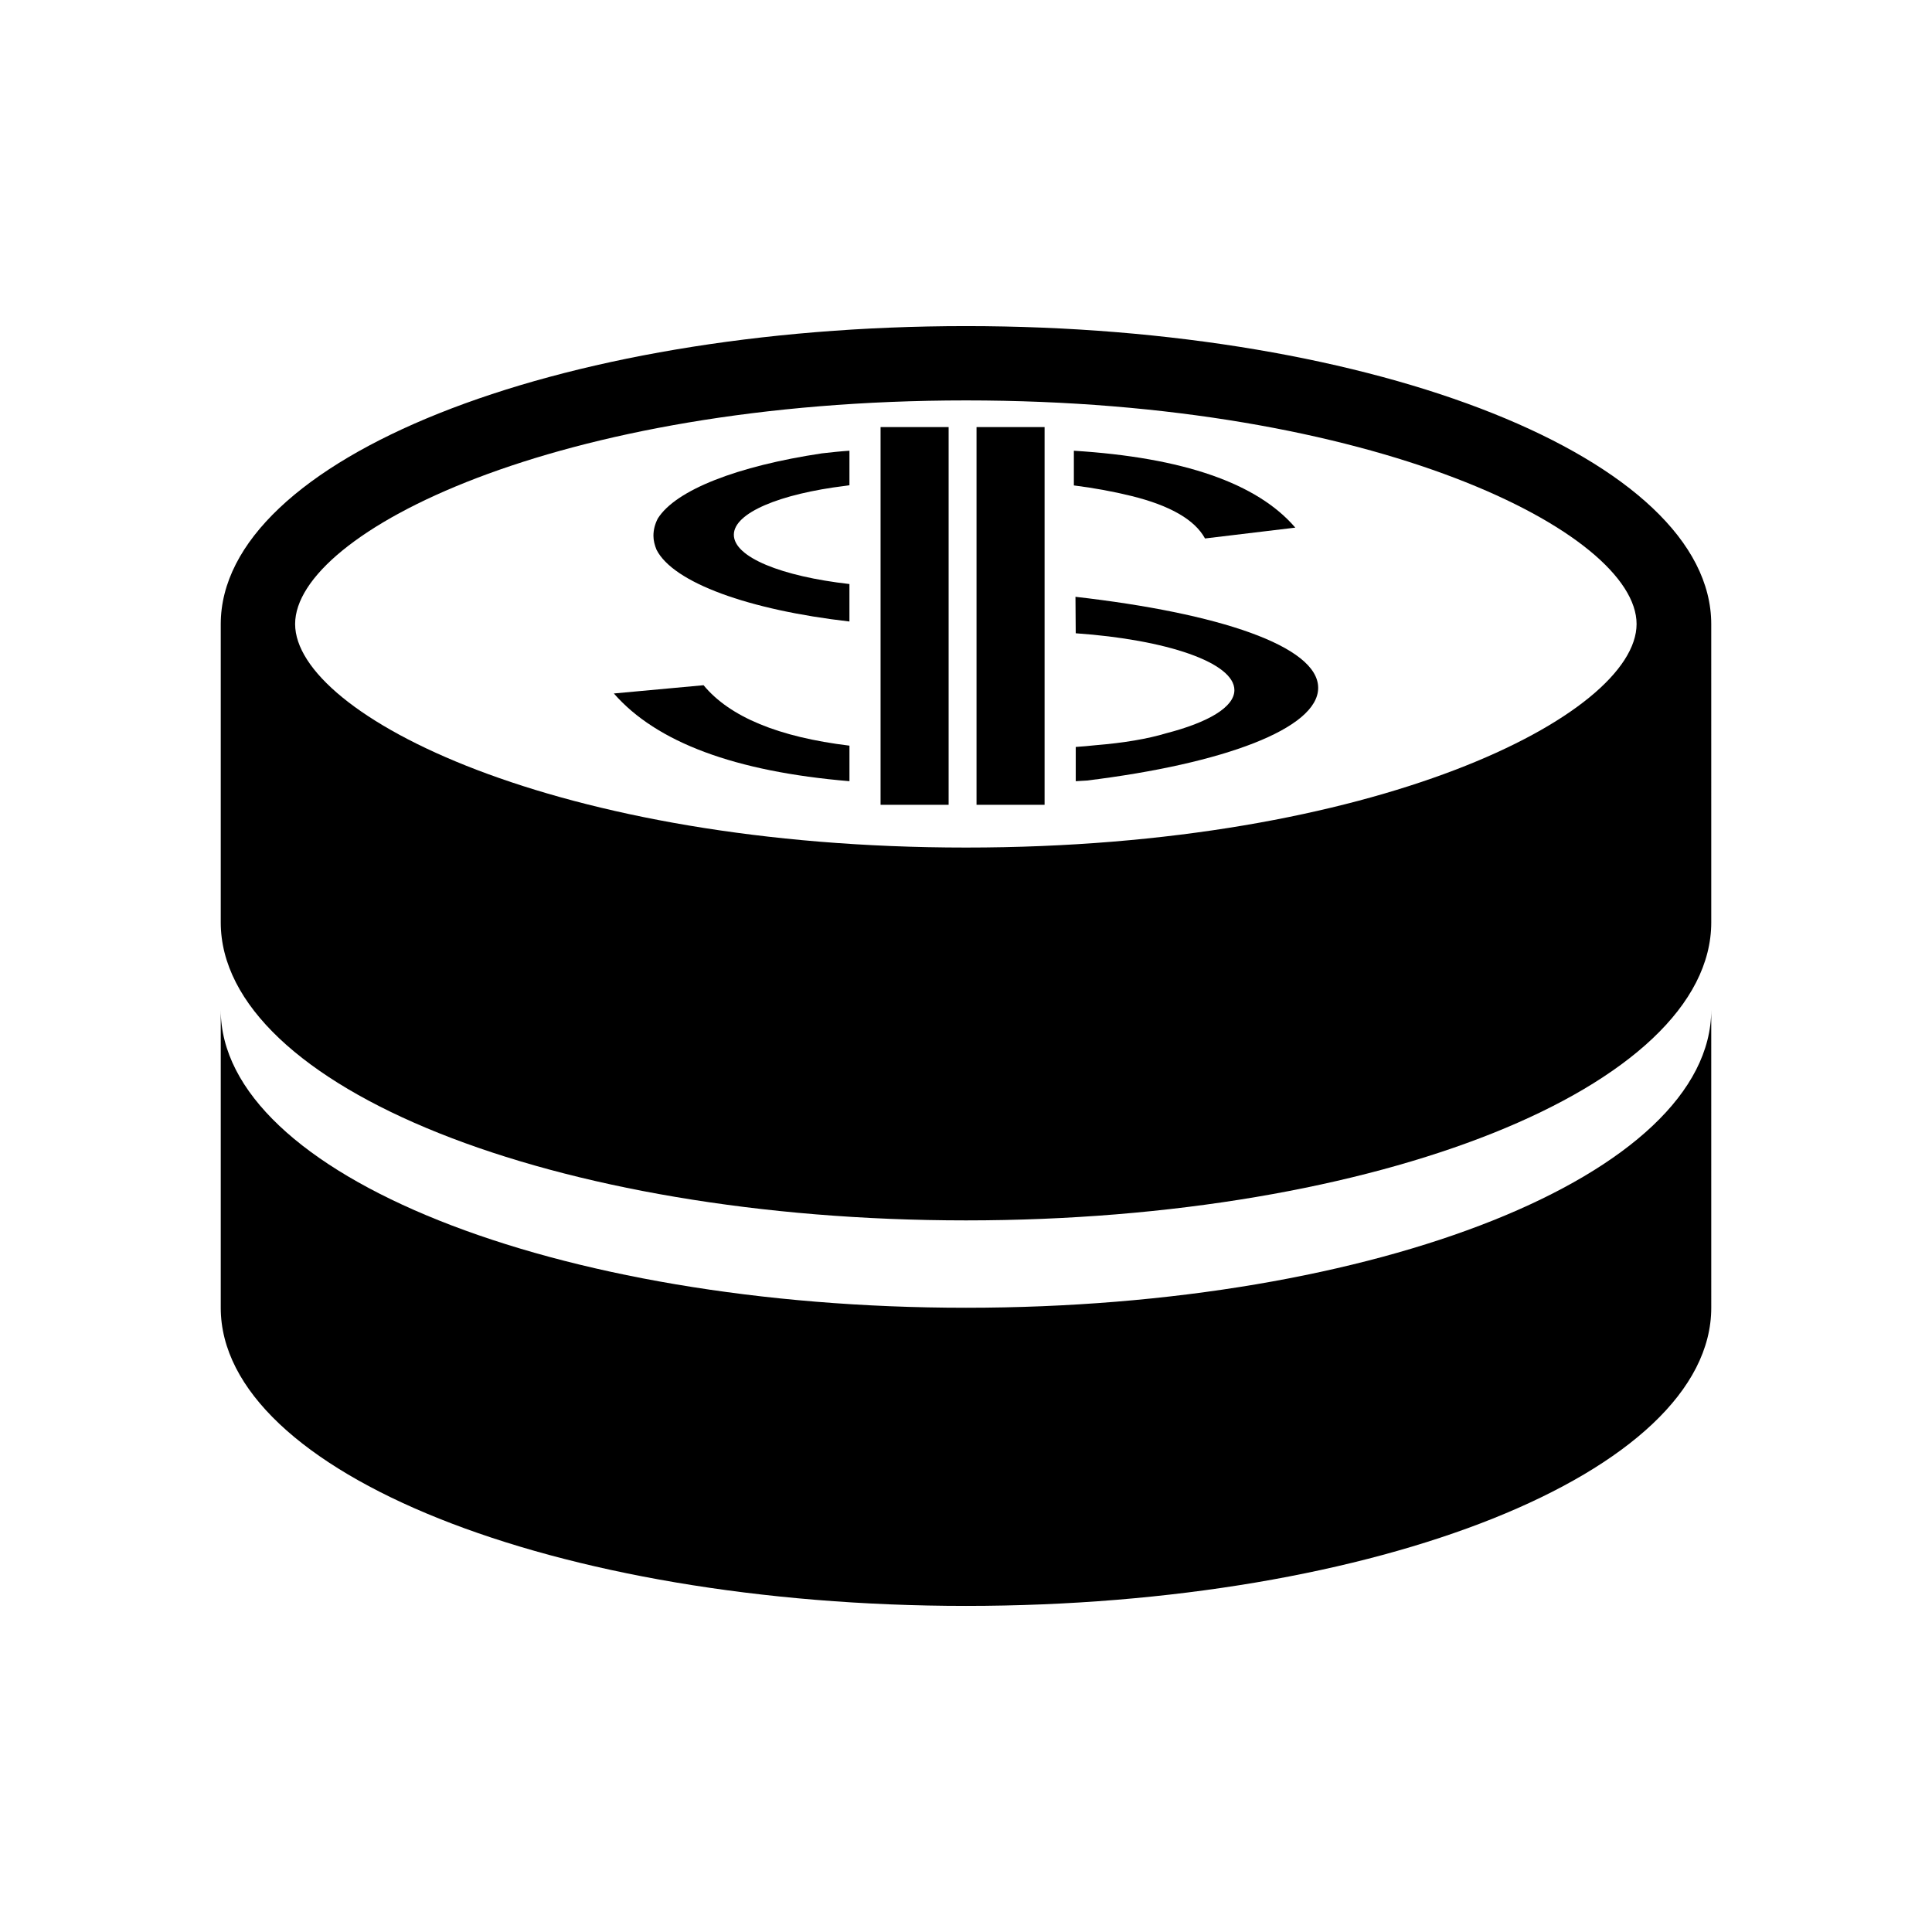 <?xml version="1.0" encoding="UTF-8"?>
<!-- Uploaded to: SVG Repo, www.svgrepo.com, Generator: SVG Repo Mixer Tools -->
<svg fill="#000000" width="800px" height="800px" version="1.1" viewBox="144 144 512 512" xmlns="http://www.w3.org/2000/svg">
 <g>
  <path d="m400 490.57c-109.11 0-197.5-35.371-197.5-78.953v78.953c0 43.613 88.383 79.012 197.5 79.012 109.03 0 197.5-35.395 197.5-79.012l-0.004-78.953c0 43.574-88.469 78.953-197.5 78.953z"/>
  <path d="m400 230.42c-109.11 0-197.5 35.328-197.5 78.996v79.008c0 43.664 88.383 78.992 197.5 78.992 109.03 0 197.5-35.328 197.5-78.992l-0.004-79.008c0-43.672-88.469-78.996-197.5-78.996zm0 138.19c-108.5 0-177.79-35.09-177.79-59.242 0-24.203 69.234-59.254 177.79-59.254s177.71 35.051 177.71 59.254c0 24.152-69.152 59.242-177.71 59.242z"/>
  <path d="m330.45 325.59-23.773 2.188c11.305 12.949 32.129 20.707 62.438 23.246v-9.418c-18.762-2.273-31.707-7.602-38.664-16.016z"/>
  <path d="m318.32 281.42c-0.746 1.449-1.152 2.957-1.152 4.574 0 1.27 0.332 2.5 0.816 3.688 4.43 8.73 24.414 15.961 51.125 19.023v-9.93c-17.949-2.031-30.633-7.098-30.633-13.062 0-5.805 12.203-10.828 29.484-12.953 0.414-0.039 0.828-0.121 1.152-0.172v-9.145c-2.457 0.16-4.902 0.43-7.289 0.699-22.379 3.359-38.754 9.699-43.504 17.277z"/>
  <path d="m402.79 257.18h18.035v100.1h-18.035z"/>
  <path d="m377.36 257.18h18.035v100.1h-18.035z"/>
  <path d="m463.34 286.7 23.93-2.871c-10.098-11.785-29.746-18.582-58.684-20.379v9.195c5.246 0.656 10.324 1.586 15.242 2.793 10.254 2.527 16.809 6.301 19.512 11.262z"/>
  <path d="m429.01 302.16 0.07 9.664c24.098 1.688 42.047 7.769 42.047 15.07 0 4.535-7.062 8.586-18.047 11.422-4.977 1.5-11.219 2.555-18.832 3.18-1.641 0.172-3.445 0.344-5.164 0.453v9.074c0.984-0.039 1.891-0.117 2.953-0.172 36.219-4.449 61.293-13.77 61.293-24.566-0.008-11.098-26.469-19.816-64.32-24.125z"/>
 </g>
</svg>